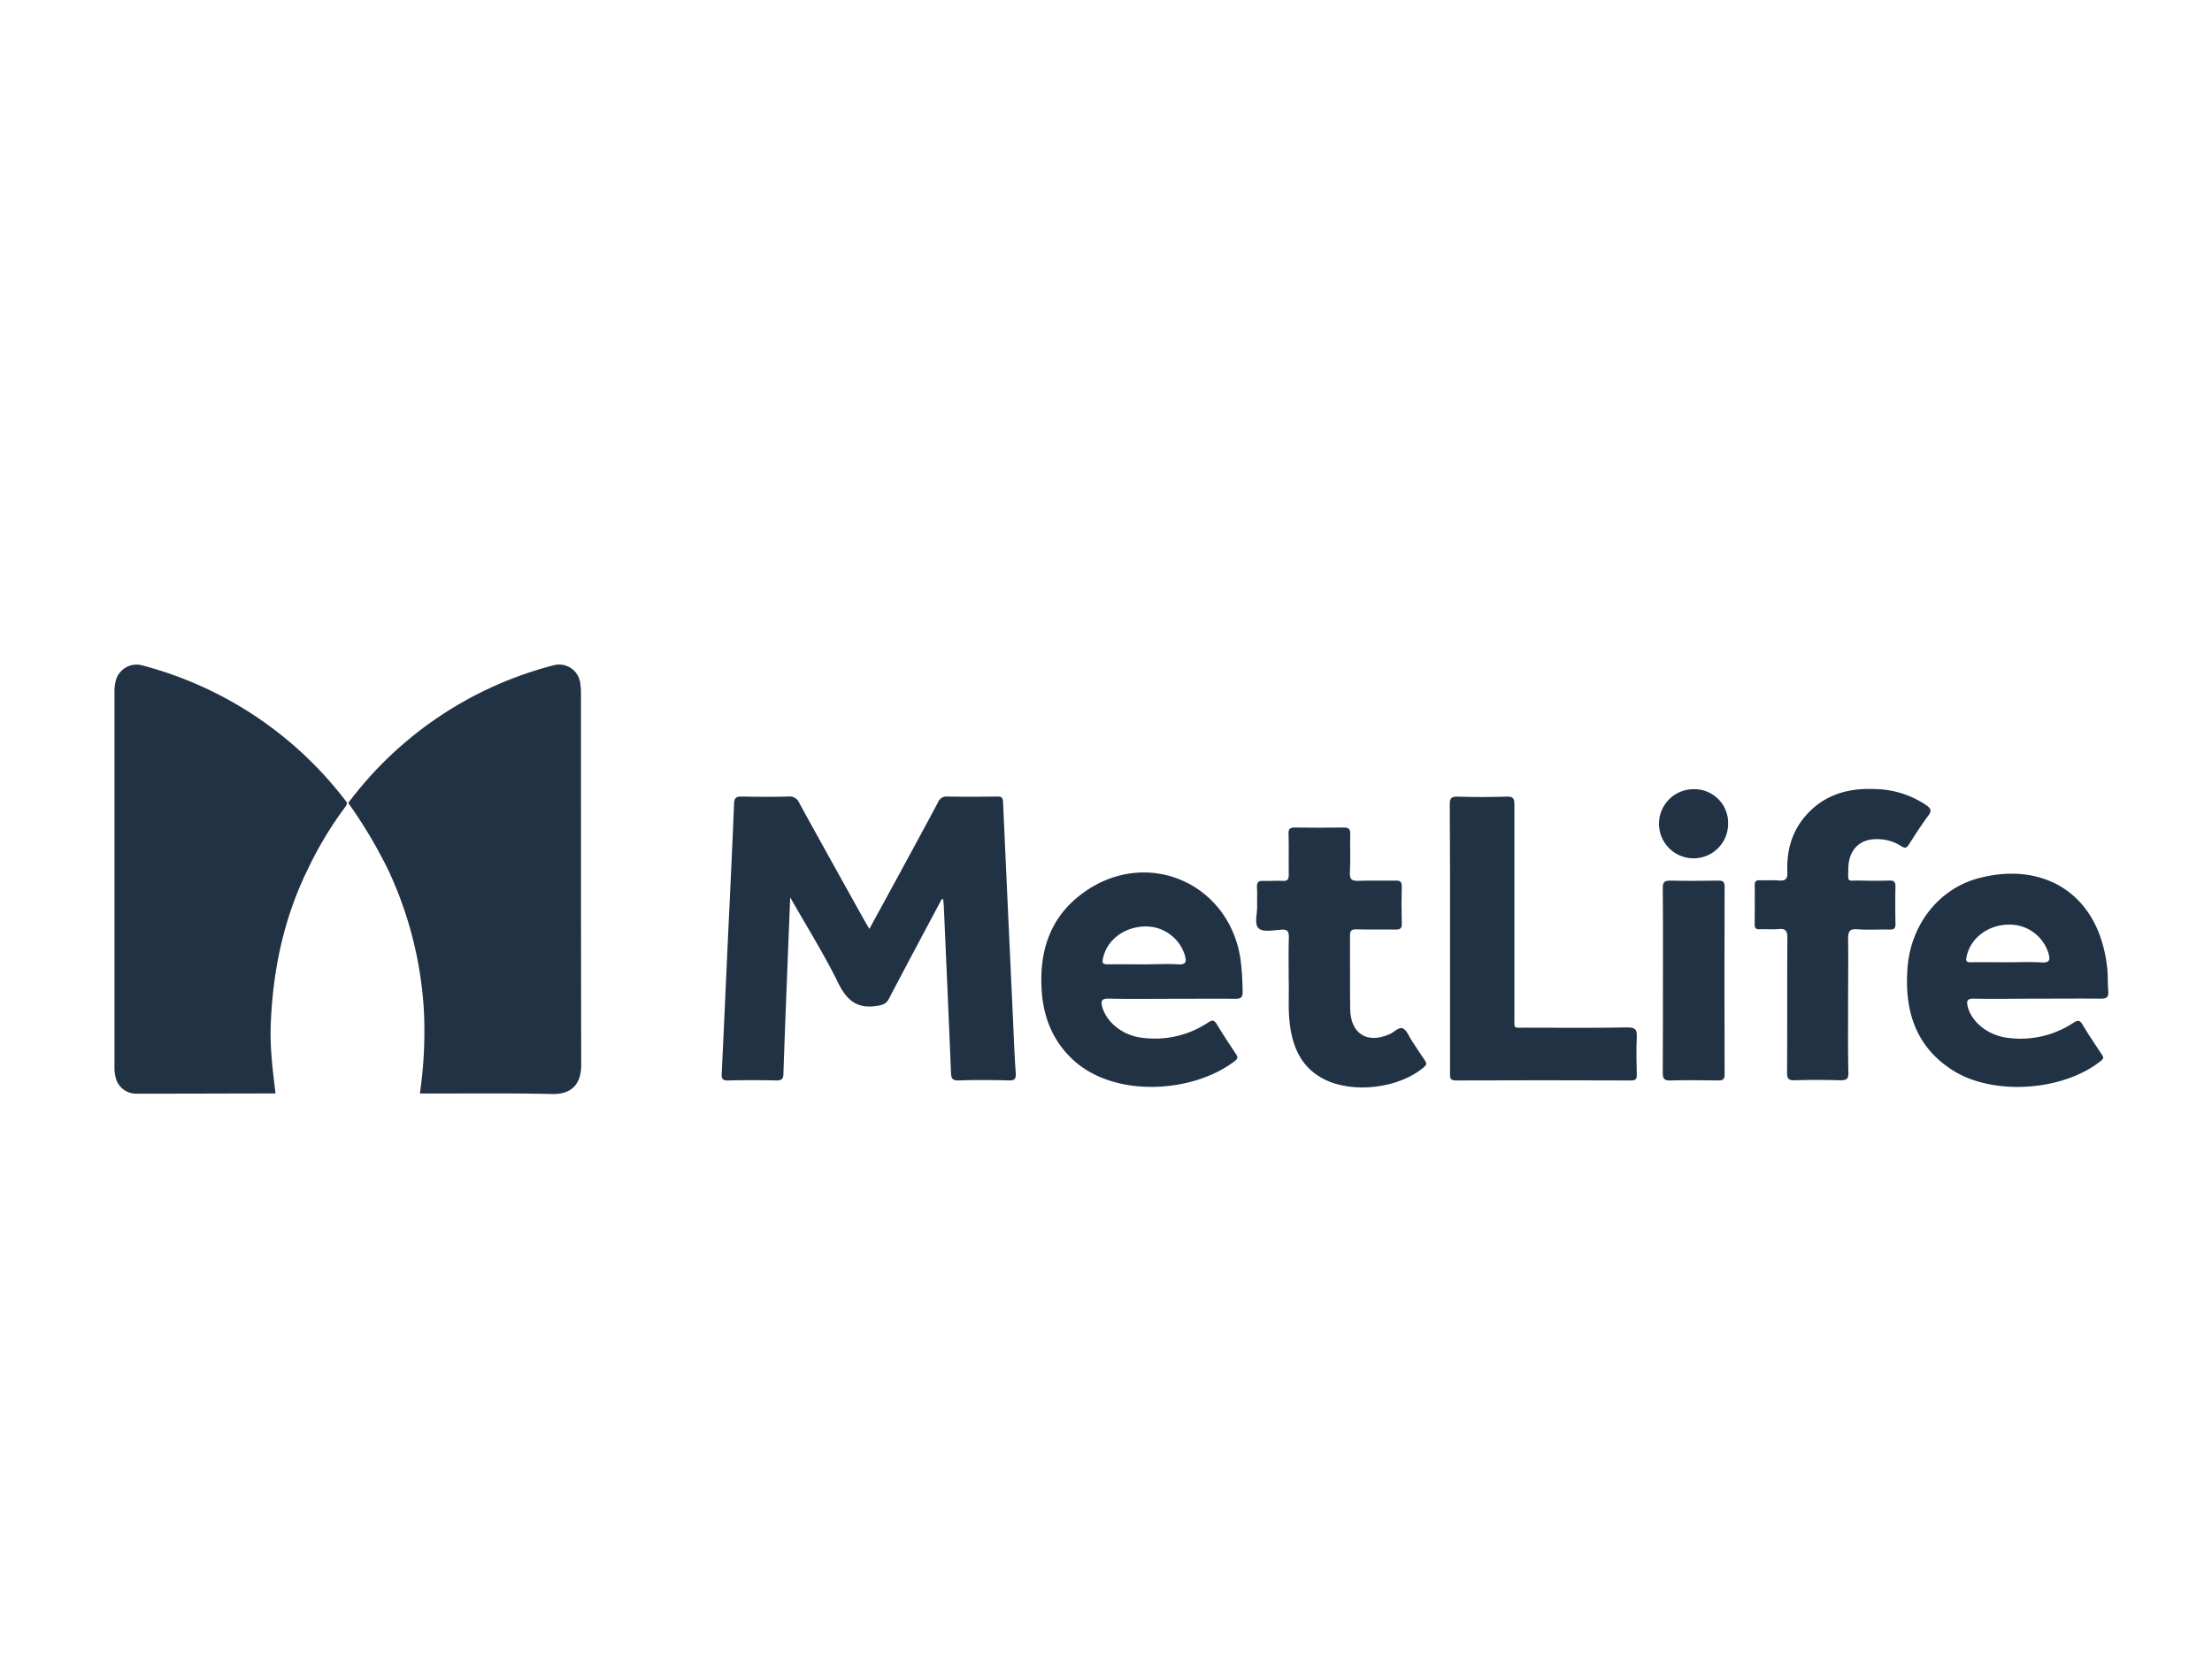 <svg id="Layer_1" data-name="Layer 1" xmlns="http://www.w3.org/2000/svg" viewBox="0 0 640 480"><defs><style>.cls-1,.cls-2{fill:#213245;}.cls-1,.cls-3{fill-rule:evenodd;}.cls-3{fill:none;}</style></defs><path class="cls-1" d="M272.46,260.17l.43,0c.07.71.16,1.41.19,2.12.7,16,1.42,32,2.07,48,.06,1.65.32,2.37,2.24,2.31,4.81-.16,9.62-.14,14.43,0,1.92.05,2.19-.61,2.06-2.35-.37-4.8-.52-9.6-.74-14.4q-1.49-31.92-2.93-63.82c-.06-1.32-.46-1.58-1.65-1.57-4.81.07-9.62.1-14.43,0a2.66,2.66,0,0,0-2.75,1.71c-3.64,6.84-7.35,13.65-11.05,20.47-2.89,5.32-5.8,10.63-8.8,16.13-.65-1.12-1.18-2-1.68-2.9-6.22-11.18-12.46-22.35-18.61-33.57a3,3,0,0,0-3.15-1.84c-4.49.12-9,.11-13.47,0-1.62,0-2.16.36-2.23,2.09-.56,13.84-1.25,27.68-1.89,41.5-.56,12.17-1.08,24.33-1.69,36.48-.08,1.52.16,2.12,1.86,2.08,4.64-.11,9.3-.11,14,0,1.61,0,2-.55,2-2.05.35-10.57.78-21.12,1.19-31.68.24-6.2.5-12.38.77-19.24,4.91,8.64,9.84,16.51,13.91,24.8,2.53,5.13,5.61,7.55,11.37,6.56,1.58-.27,2.52-.57,3.29-2.05C262.23,279.32,267.36,269.76,272.46,260.17Z"/><path class="cls-1" d="M419.54,271.33q0,19.6,0,39.18c0,1.21-.09,2.1,1.67,2.1q25.35-.11,50.72,0c1.24,0,1.66-.34,1.64-1.62-.08-3.6-.18-7.22,0-10.81.13-2.24-.37-2.95-2.78-2.91-9.85.17-19.71.09-29.57.07-3.42,0-3.06.48-3.06-3.06q0-30.78,0-61.55c0-1.8-.43-2.3-2.25-2.24-4.72.14-9.45.16-14.18,0-2-.08-2.28.67-2.27,2.42C419.56,245.69,419.54,258.51,419.54,271.33Z"/><path class="cls-1" d="M534.71,290.92c0-6.42.09-12.83,0-19.24,0-2.1.36-3,2.68-2.81,3.11.23,6.25,0,9.38.09,1.26,0,1.67-.38,1.65-1.64-.07-3.6-.09-7.22,0-10.82,0-1.43-.5-1.77-1.82-1.73-2.8.09-5.61.08-8.41,0-3.82-.08-3.5.86-3.41-3.65.11-5.13,3.21-8.32,8-8.32a12.76,12.76,0,0,1,7.29,2c1.07.73,1.58.57,2.24-.47,1.81-2.84,3.63-5.68,5.63-8.37,1.09-1.45.64-2.09-.62-3a27.24,27.24,0,0,0-14.91-4.66c-8-.35-15.06,1.78-20.36,8.17-3.82,4.62-5.15,10.06-4.92,15.91.08,1.94-.54,2.52-2.41,2.37s-3.68,0-5.53-.07c-1.15,0-1.52.33-1.5,1.5.06,3.77,0,7.53,0,11.3,0,1.05.33,1.42,1.38,1.38,1.84-.07,3.7.11,5.53-.06s2.55.36,2.54,2.44c-.1,13,0,26-.09,39,0,1.71.31,2.39,2.22,2.32,4.4-.15,8.82-.12,13.22,0,1.73,0,2.34-.33,2.31-2.21C534.64,303.9,534.71,297.41,534.71,290.92Z"/><path class="cls-1" d="M372.86,283.47c.15,4.31-.32,9.37.54,14.39,1.07,6.22,3.74,11.34,9.61,14.35,8.43,4.32,21.83,2.7,29-3.47.83-.7.78-1.16.25-1.93-1.32-1.91-2.57-3.87-3.85-5.81-.79-1.19-1.36-2.87-2.48-3.44s-2.47,1-3.73,1.59c-6.56,3-11.45,0-11.55-7.21-.1-7.06,0-14.11-.05-21.16,0-1.43.3-1.93,1.84-1.89,3.76.12,7.53,0,11.29.06,1.27,0,1.89-.21,1.85-1.68q-.15-5.41,0-10.82c0-1.51-.64-1.69-1.87-1.67-3.52.06-7.05-.08-10.57.07-1.89.07-2.69-.28-2.57-2.43.2-3.67,0-7.37.1-11,.06-1.65-.51-2-2-2-4.64.08-9.29.09-13.94,0-1.46,0-2,.35-1.91,1.87.11,3.93,0,7.85.06,11.78,0,1.35-.35,1.87-1.74,1.8-1.84-.1-3.69.07-5.53,0-1.43-.08-2,.29-1.93,1.84.13,1.76,0,3.53.05,5.29.12,2.29-1,5.33.49,6.64,1.31,1.13,4.27.49,6.49.34,1.93-.14,2.24.62,2.19,2.33C372.77,275.05,372.86,278.9,372.86,283.47Z"/><path class="cls-1" d="M481.14,283.56c0,9,0,18-.05,26.93,0,1.72.5,2.15,2.15,2.12,4.65-.11,9.3-.08,13.95,0,1.32,0,1.79-.34,1.79-1.75q-.08-27.15,0-54.34c0-1.41-.49-1.75-1.8-1.73-4.65.07-9.3.1-13.94,0-1.67,0-2.16.42-2.15,2.13C481.18,265.77,481.14,274.67,481.14,283.56Z"/><path class="cls-1" d="M500,238.44a9.76,9.76,0,0,0-9.92-10.1,10,10,0,1,0,9.92,10.1Z"/><path class="cls-2" d="M320.91,288.93c6,.15,12,.05,18,.05,6.18,0,12.35-.06,18.52,0,1.73,0,2.16-.53,2.1-2.18a79.28,79.28,0,0,0-.59-9.1c-3.18-22.25-27.11-32.61-45.39-19.48-9.87,7.07-13,17.25-12.12,28.91.59,7.6,3.37,14.27,9.09,19.55,12.09,11.14,34.85,9.51,46.75.3,1-.75.86-1.25.27-2.12-1.87-2.8-3.73-5.6-5.46-8.48-.75-1.23-1.27-1.38-2.51-.55a27.76,27.76,0,0,1-19.23,4.41c-5.28-.61-10-4.21-11.37-8.73C318.44,289.68,318.59,288.87,320.91,288.93Zm-1.79-11.61c1.08-5.24,6-9.09,12-9.26a11.8,11.8,0,0,1,11.67,8.25c.5,1.75.55,2.85-1.91,2.71-3.35-.21-6.72,0-10.09,0s-6.89-.06-10.33,0C319,279,318.86,278.57,319.12,277.32Z"/><path class="cls-2" d="M571.05,288.94c6.09.12,12.19,0,18.28,0s12.36-.06,18.53,0c1.71,0,2.26-.48,2.12-2.16-.19-2.23-.06-4.49-.3-6.71-2.38-21.93-18.82-30.84-37.12-26-11.55,3-19.7,13.43-20.65,25.9-.93,12.1,2.1,22.61,12.9,29.59,11.68,7.56,32.08,6.21,43.1-2.66,1-.78.57-1.25.12-1.93-1.83-2.82-3.76-5.58-5.45-8.47-.84-1.43-1.49-1.37-2.71-.55a27.7,27.7,0,0,1-19,4.32c-5.55-.64-10.49-4.53-11.56-9.09C568.94,289.63,569.14,288.91,571.05,288.94ZM569,276.77c1.08-5.24,6-9.09,12-9.25a11.76,11.76,0,0,1,11.67,8.24c.51,1.74.55,2.85-1.9,2.71-3.35-.21-6.72-.06-10.09-.06s-6.89-.05-10.33,0C568.88,278.48,568.71,278,569,276.77Z"/><path class="cls-1" d="M100.76,232.32a107.83,107.83,0,0,1,59.33-39.81,6.15,6.15,0,0,1,7.79,5.15,16.89,16.89,0,0,1,.21,3.1c0,35.77,0,71.54.07,107.32,0,4.91-2.12,8.59-8.43,8.45-12.75-.29-25.5-.12-38.25-.14a124,124,0,0,0,1.17-23.9,110.84,110.84,0,0,0-10.25-40.62A137.14,137.14,0,0,0,100.76,232.32Z"/><path class="cls-1" d="M79.72,316.37c-13.47,0-26.93.08-40.4.06a6.07,6.07,0,0,1-5.93-5,12.11,12.11,0,0,1-.27-2.61q0-54.37,0-108.73a12.38,12.38,0,0,1,.31-2.85,6.19,6.19,0,0,1,7.69-4.73,108.62,108.62,0,0,1,59.19,39.59.9.9,0,0,1,.08.23,2.77,2.77,0,0,1-.3.88,107.32,107.32,0,0,0-11.2,18.63C82,266,78.91,281,78.33,296.61,78.09,303.22,78.92,309.81,79.72,316.37Z"/><path class="cls-3" d="M79.72,316.37c-.8-6.56-1.63-13.15-1.39-19.76C78.91,281,82,266,88.89,251.81a107.32,107.32,0,0,1,11.2-18.63,2.77,2.77,0,0,0,.3-.88l.37,0a137.14,137.14,0,0,1,11.64,19.55,110.84,110.84,0,0,1,10.25,40.62,124,124,0,0,1-1.17,23.9Z"/></svg>